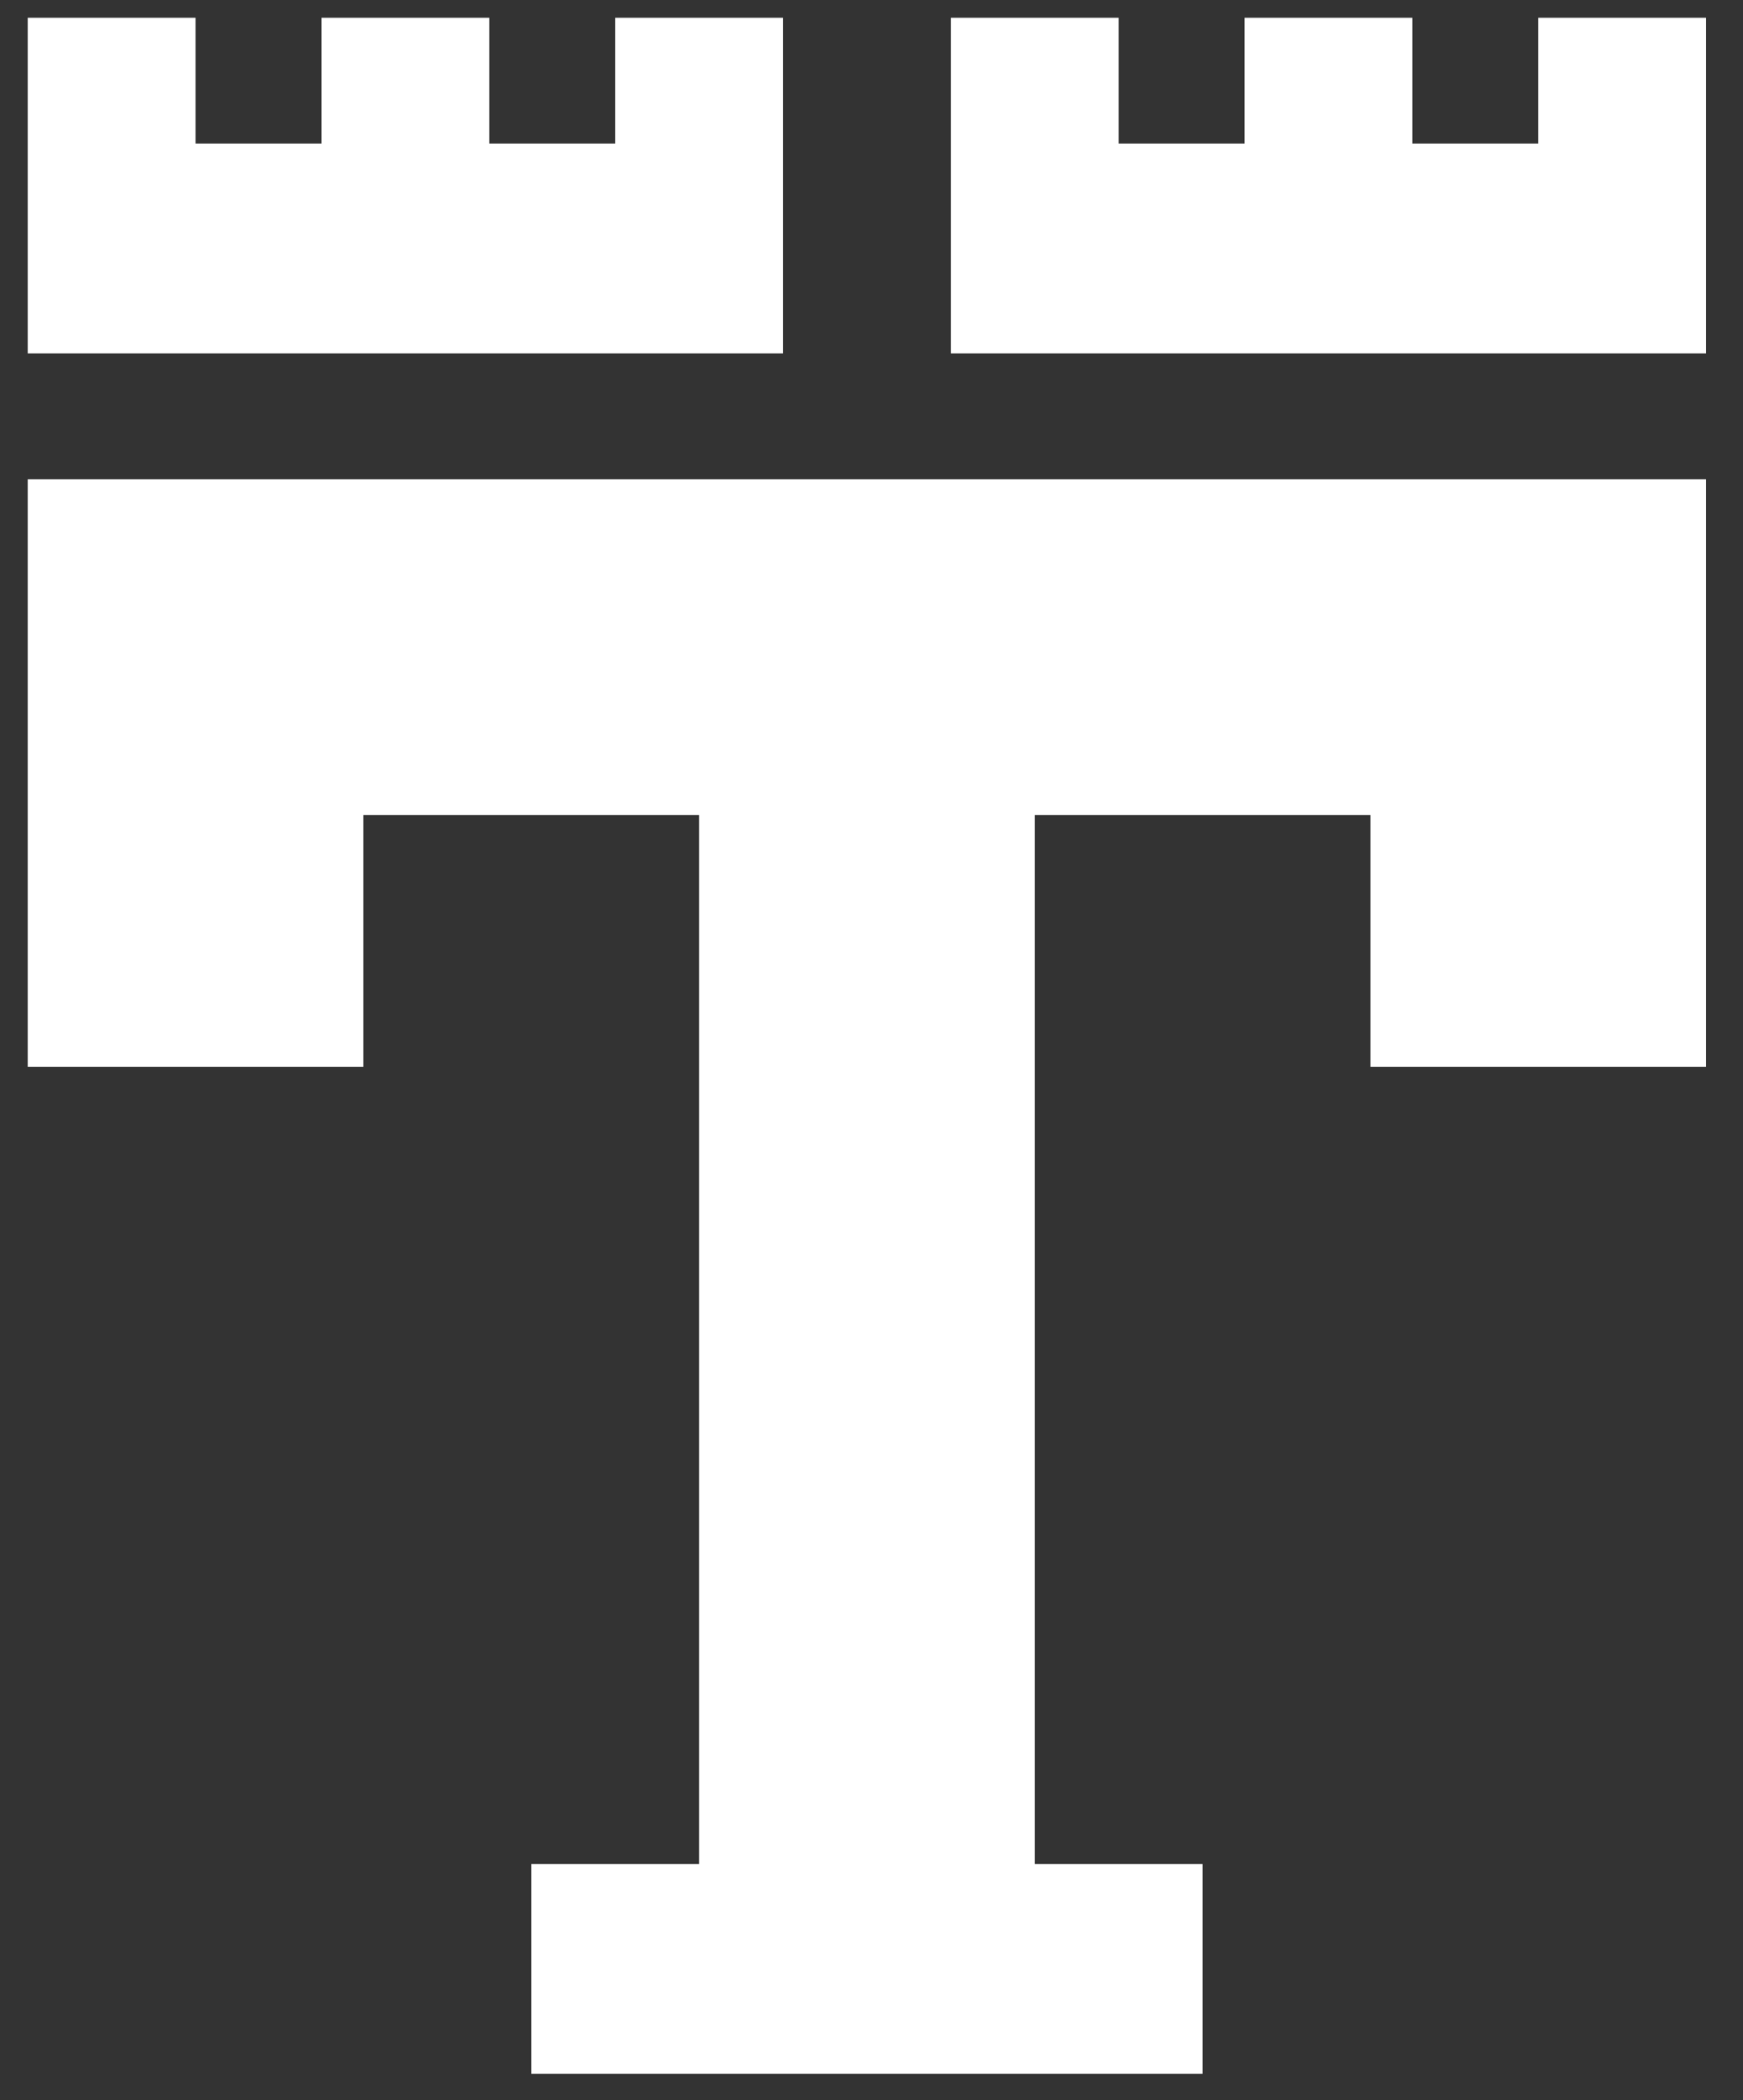 <?xml version="1.0" encoding="UTF-8"?>
<svg id="Livello_1" xmlns="http://www.w3.org/2000/svg" version="1.1" viewBox="0 0 165.99 200">
  <rect x="0" y="0" width="165.99" height="200" fill="#333333" stroke="none"/>
  <!-- Generator: Adobe Illustrator 29.4.0, SVG Export Plug-In . SVG Version: 2.1.0 Build 152)  -->
  <defs>
    <style>
      .st0 {
        fill: #fff;
      }
    </style>
  </defs>
  <polygon class="st0" points="2.64 101.59 34.6 101.59 34.6 77.61 66.57 77.61 66.57 177.51 50.59 177.51 50.59 197.49 114.52 197.49 114.52 177.51 98.54 177.51 98.54 77.61 130.51 77.61 130.51 101.59 162.47 101.59 162.47 45.64 2.64 45.64 2.64 101.59"/>
  <polygon class="st0" points="146.49 1.69 146.49 13.67 134.5 13.67 134.5 1.69 118.52 1.69 118.52 13.67 106.53 13.67 106.53 1.69 90.55 1.69 90.55 33.65 162.47 33.65 162.47 1.69 146.49 1.69"/>
  <polygon class="st0" points="74.56 1.69 58.58 1.69 58.58 13.67 46.59 13.67 46.59 1.69 30.61 1.69 30.61 13.67 18.62 13.67 18.62 1.69 2.64 1.69 2.64 33.65 74.56 33.65 74.56 1.69"/>
</svg>